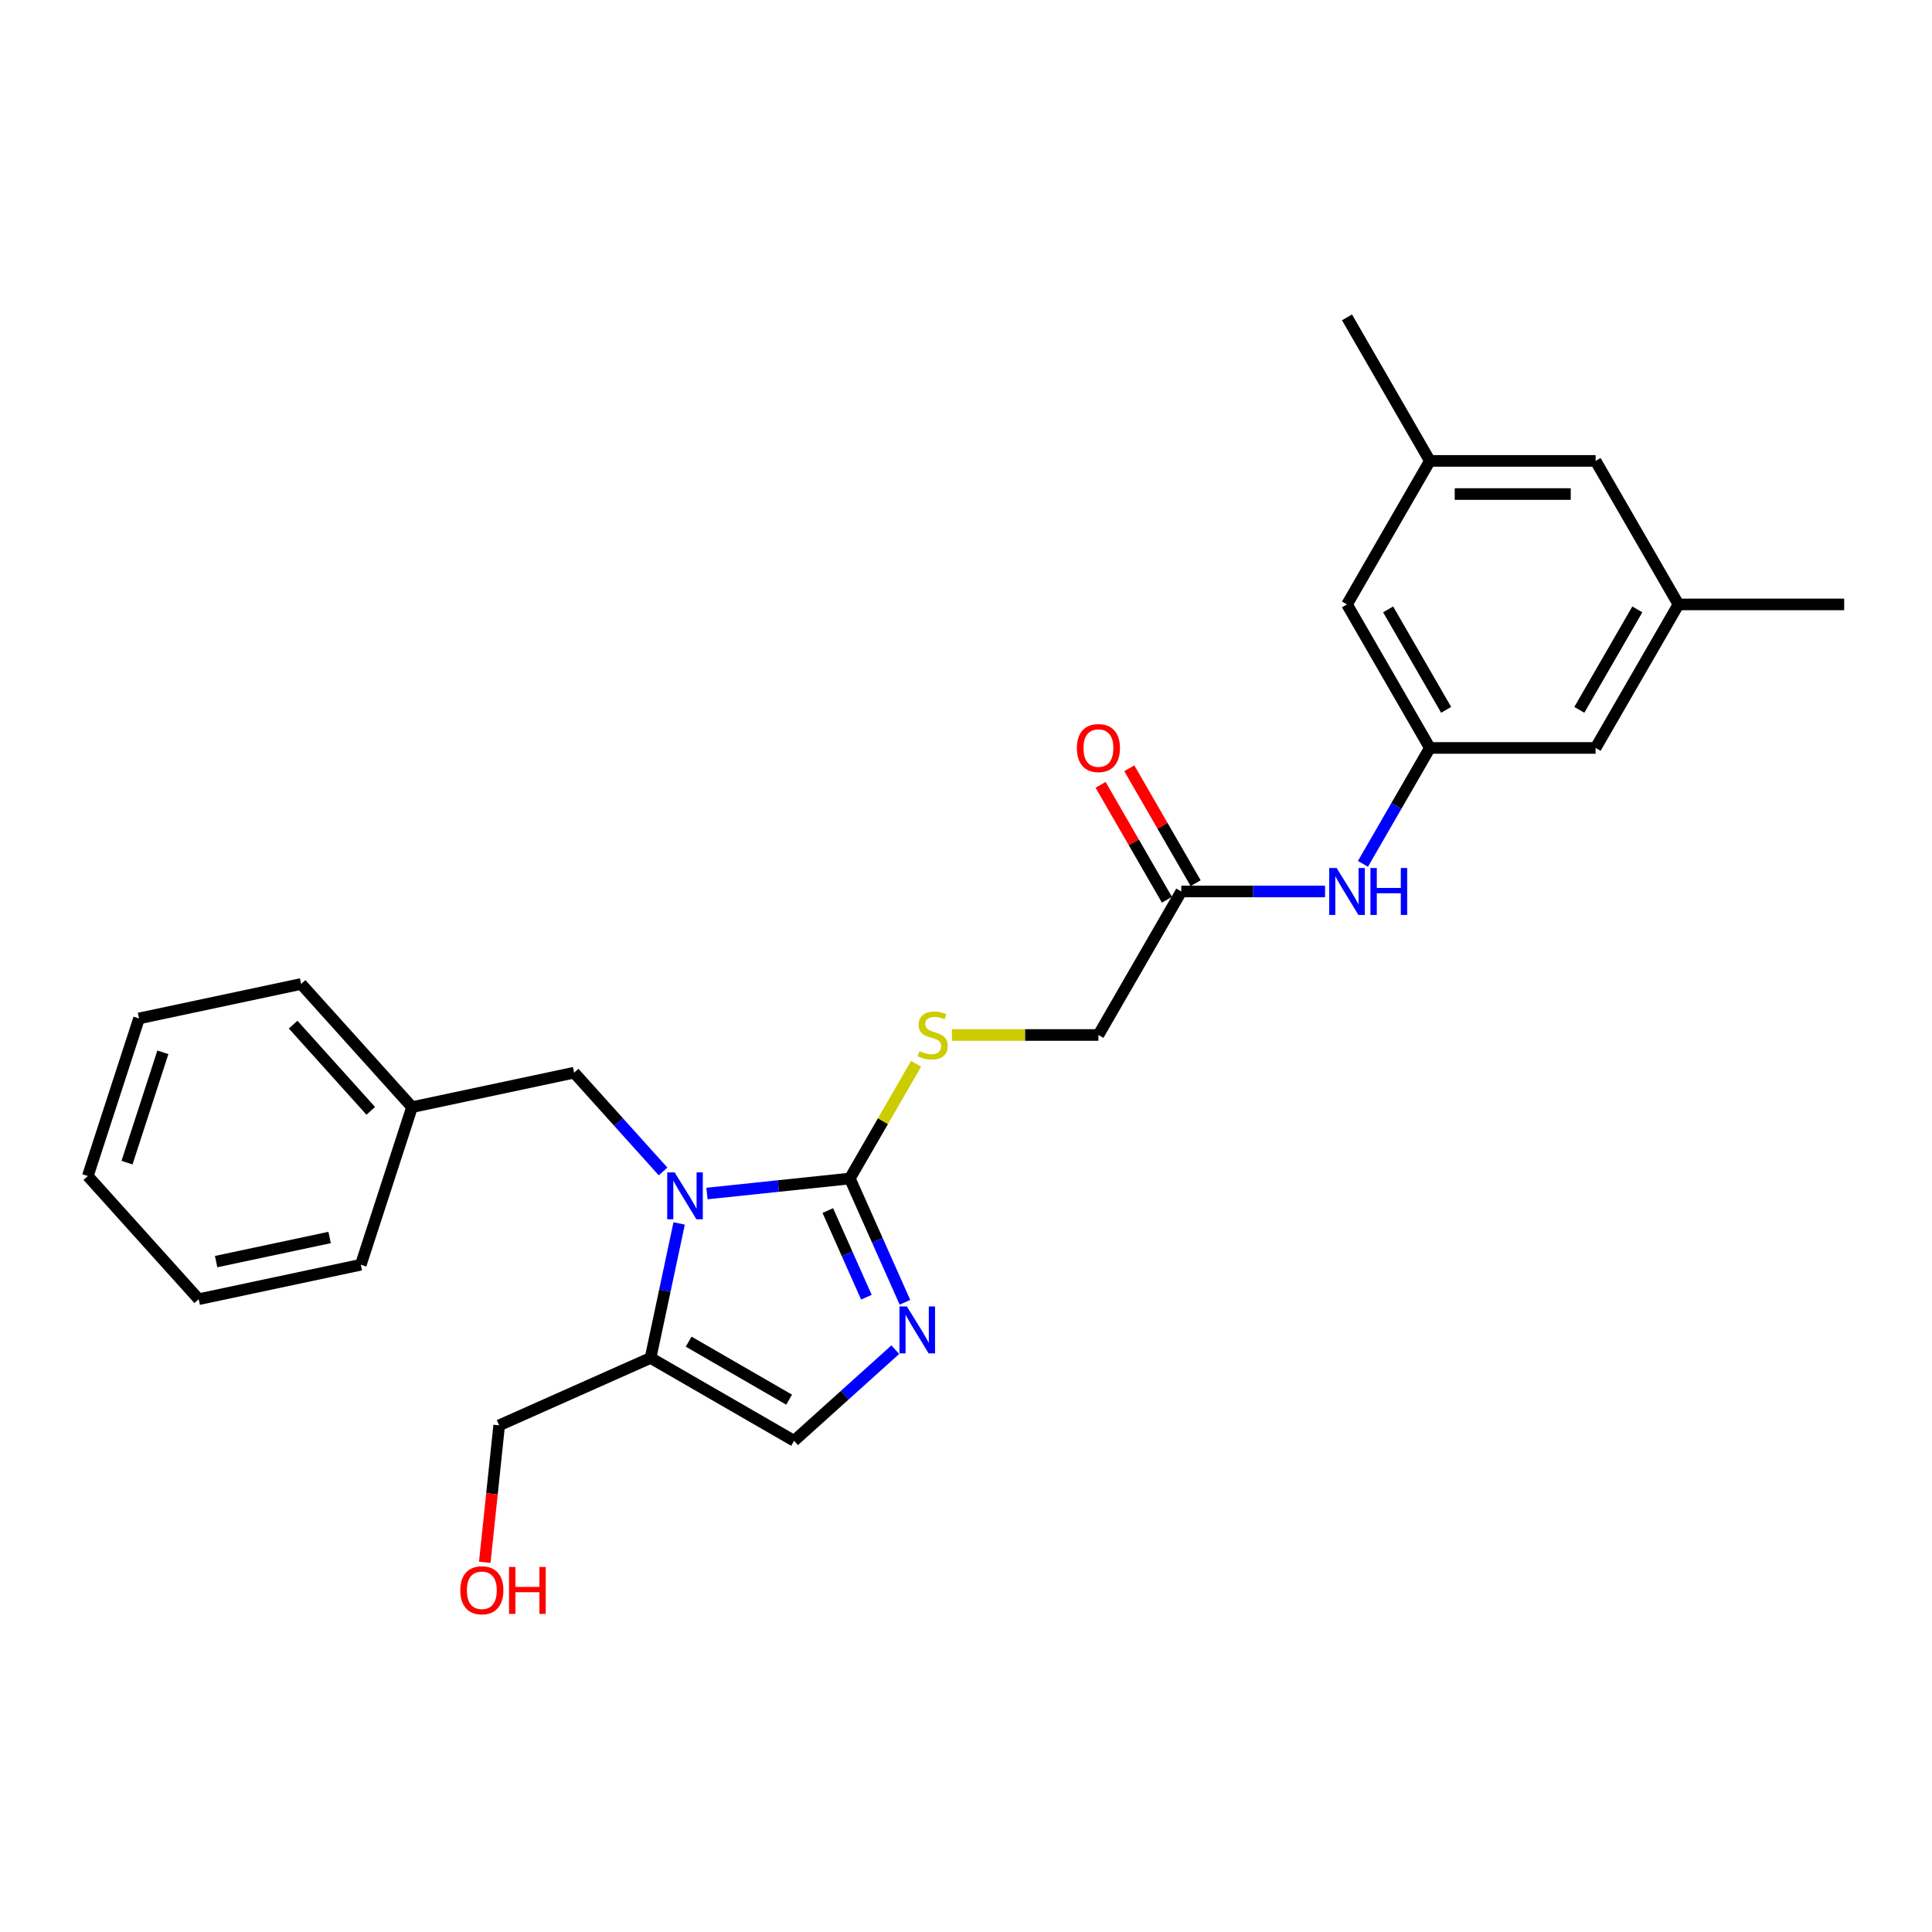 <?xml version='1.0' encoding='iso-8859-1'?>
<svg version='1.1' baseProfile='full'
              xmlns='http://www.w3.org/2000/svg'
                      xmlns:rdkit='http://www.rdkit.org/xml'
                      xmlns:xlink='http://www.w3.org/1999/xlink'
                  xml:space='preserve'
width='1000px' height='1000px' viewBox='0 0 1000 1000'>
<!-- END OF HEADER -->
<rect style='opacity:1.0;fill:#FFFFFF;stroke:none' width='1000' height='1000' x='0' y='0'> </rect>
<path class='bond-0' d='M 365.922,617.767 L 402.897,613.881' style='fill:none;fill-rule:evenodd;stroke:#0000FF;stroke-width:6px;stroke-linecap:butt;stroke-linejoin:miter;stroke-opacity:1' />
<path class='bond-0' d='M 402.897,613.881 L 439.873,609.995' style='fill:none;fill-rule:evenodd;stroke:#000000;stroke-width:6px;stroke-linecap:butt;stroke-linejoin:miter;stroke-opacity:1' />
<path class='bond-2' d='M 351.527,633.252 L 344.128,668.059' style='fill:none;fill-rule:evenodd;stroke:#0000FF;stroke-width:6px;stroke-linecap:butt;stroke-linejoin:miter;stroke-opacity:1' />
<path class='bond-2' d='M 344.128,668.059 L 336.73,702.865' style='fill:none;fill-rule:evenodd;stroke:#000000;stroke-width:6px;stroke-linecap:butt;stroke-linejoin:miter;stroke-opacity:1' />
<path class='bond-6' d='M 343.207,606.348 L 320.187,580.781' style='fill:none;fill-rule:evenodd;stroke:#0000FF;stroke-width:6px;stroke-linecap:butt;stroke-linejoin:miter;stroke-opacity:1' />
<path class='bond-6' d='M 320.187,580.781 L 297.167,555.215' style='fill:none;fill-rule:evenodd;stroke:#000000;stroke-width:6px;stroke-linecap:butt;stroke-linejoin:miter;stroke-opacity:1' />
<path class='bond-1' d='M 439.873,609.995 L 454.137,642.031' style='fill:none;fill-rule:evenodd;stroke:#000000;stroke-width:6px;stroke-linecap:butt;stroke-linejoin:miter;stroke-opacity:1' />
<path class='bond-1' d='M 454.137,642.031 L 468.4,674.067' style='fill:none;fill-rule:evenodd;stroke:#0000FF;stroke-width:6px;stroke-linecap:butt;stroke-linejoin:miter;stroke-opacity:1' />
<path class='bond-1' d='M 428.48,626.583 L 438.464,649.009' style='fill:none;fill-rule:evenodd;stroke:#000000;stroke-width:6px;stroke-linecap:butt;stroke-linejoin:miter;stroke-opacity:1' />
<path class='bond-1' d='M 438.464,649.009 L 448.448,671.434' style='fill:none;fill-rule:evenodd;stroke:#0000FF;stroke-width:6px;stroke-linecap:butt;stroke-linejoin:miter;stroke-opacity:1' />
<path class='bond-4' d='M 439.873,609.995 L 457.014,580.306' style='fill:none;fill-rule:evenodd;stroke:#000000;stroke-width:6px;stroke-linecap:butt;stroke-linejoin:miter;stroke-opacity:1' />
<path class='bond-4' d='M 457.014,580.306 L 474.155,550.617' style='fill:none;fill-rule:evenodd;stroke:#CCCC00;stroke-width:6px;stroke-linecap:butt;stroke-linejoin:miter;stroke-opacity:1' />
<path class='bond-26' d='M 463.405,698.584 L 437.211,722.169' style='fill:none;fill-rule:evenodd;stroke:#0000FF;stroke-width:6px;stroke-linecap:butt;stroke-linejoin:miter;stroke-opacity:1' />
<path class='bond-26' d='M 437.211,722.169 L 411.017,745.755' style='fill:none;fill-rule:evenodd;stroke:#000000;stroke-width:6px;stroke-linecap:butt;stroke-linejoin:miter;stroke-opacity:1' />
<path class='bond-3' d='M 336.73,702.865 L 411.017,745.755' style='fill:none;fill-rule:evenodd;stroke:#000000;stroke-width:6px;stroke-linecap:butt;stroke-linejoin:miter;stroke-opacity:1' />
<path class='bond-3' d='M 356.451,694.441 L 408.451,724.464' style='fill:none;fill-rule:evenodd;stroke:#000000;stroke-width:6px;stroke-linecap:butt;stroke-linejoin:miter;stroke-opacity:1' />
<path class='bond-17' d='M 336.73,702.865 L 258.367,737.755' style='fill:none;fill-rule:evenodd;stroke:#000000;stroke-width:6px;stroke-linecap:butt;stroke-linejoin:miter;stroke-opacity:1' />
<path class='bond-12' d='M 492.696,535.708 L 530.619,535.708' style='fill:none;fill-rule:evenodd;stroke:#CCCC00;stroke-width:6px;stroke-linecap:butt;stroke-linejoin:miter;stroke-opacity:1' />
<path class='bond-12' d='M 530.619,535.708 L 568.541,535.708' style='fill:none;fill-rule:evenodd;stroke:#000000;stroke-width:6px;stroke-linecap:butt;stroke-linejoin:miter;stroke-opacity:1' />
<path class='bond-5' d='M 740.099,387.135 L 722.779,417.133' style='fill:none;fill-rule:evenodd;stroke:#000000;stroke-width:6px;stroke-linecap:butt;stroke-linejoin:miter;stroke-opacity:1' />
<path class='bond-5' d='M 722.779,417.133 L 705.46,447.131' style='fill:none;fill-rule:evenodd;stroke:#0000FF;stroke-width:6px;stroke-linecap:butt;stroke-linejoin:miter;stroke-opacity:1' />
<path class='bond-13' d='M 740.099,387.135 L 825.877,387.135' style='fill:none;fill-rule:evenodd;stroke:#000000;stroke-width:6px;stroke-linecap:butt;stroke-linejoin:miter;stroke-opacity:1' />
<path class='bond-14' d='M 740.099,387.135 L 697.209,312.849' style='fill:none;fill-rule:evenodd;stroke:#000000;stroke-width:6px;stroke-linecap:butt;stroke-linejoin:miter;stroke-opacity:1' />
<path class='bond-14' d='M 748.523,367.414 L 718.5,315.414' style='fill:none;fill-rule:evenodd;stroke:#000000;stroke-width:6px;stroke-linecap:butt;stroke-linejoin:miter;stroke-opacity:1' />
<path class='bond-16' d='M 297.167,555.215 L 213.263,573.05' style='fill:none;fill-rule:evenodd;stroke:#000000;stroke-width:6px;stroke-linecap:butt;stroke-linejoin:miter;stroke-opacity:1' />
<path class='bond-7' d='M 611.431,461.422 L 568.541,535.708' style='fill:none;fill-rule:evenodd;stroke:#000000;stroke-width:6px;stroke-linecap:butt;stroke-linejoin:miter;stroke-opacity:1' />
<path class='bond-8' d='M 611.431,461.422 L 648.641,461.422' style='fill:none;fill-rule:evenodd;stroke:#000000;stroke-width:6px;stroke-linecap:butt;stroke-linejoin:miter;stroke-opacity:1' />
<path class='bond-8' d='M 648.641,461.422 L 685.852,461.422' style='fill:none;fill-rule:evenodd;stroke:#0000FF;stroke-width:6px;stroke-linecap:butt;stroke-linejoin:miter;stroke-opacity:1' />
<path class='bond-9' d='M 618.859,457.133 L 601.689,427.392' style='fill:none;fill-rule:evenodd;stroke:#000000;stroke-width:6px;stroke-linecap:butt;stroke-linejoin:miter;stroke-opacity:1' />
<path class='bond-9' d='M 601.689,427.392 L 584.518,397.652' style='fill:none;fill-rule:evenodd;stroke:#FF0000;stroke-width:6px;stroke-linecap:butt;stroke-linejoin:miter;stroke-opacity:1' />
<path class='bond-9' d='M 604.002,465.711 L 586.831,435.97' style='fill:none;fill-rule:evenodd;stroke:#000000;stroke-width:6px;stroke-linecap:butt;stroke-linejoin:miter;stroke-opacity:1' />
<path class='bond-9' d='M 586.831,435.97 L 569.661,406.23' style='fill:none;fill-rule:evenodd;stroke:#FF0000;stroke-width:6px;stroke-linecap:butt;stroke-linejoin:miter;stroke-opacity:1' />
<path class='bond-10' d='M 868.767,312.849 L 825.877,387.135' style='fill:none;fill-rule:evenodd;stroke:#000000;stroke-width:6px;stroke-linecap:butt;stroke-linejoin:miter;stroke-opacity:1' />
<path class='bond-10' d='M 847.476,315.414 L 817.453,367.414' style='fill:none;fill-rule:evenodd;stroke:#000000;stroke-width:6px;stroke-linecap:butt;stroke-linejoin:miter;stroke-opacity:1' />
<path class='bond-19' d='M 868.767,312.849 L 954.545,312.849' style='fill:none;fill-rule:evenodd;stroke:#000000;stroke-width:6px;stroke-linecap:butt;stroke-linejoin:miter;stroke-opacity:1' />
<path class='bond-28' d='M 868.767,312.849 L 825.877,238.562' style='fill:none;fill-rule:evenodd;stroke:#000000;stroke-width:6px;stroke-linecap:butt;stroke-linejoin:miter;stroke-opacity:1' />
<path class='bond-11' d='M 740.099,238.562 L 697.209,312.849' style='fill:none;fill-rule:evenodd;stroke:#000000;stroke-width:6px;stroke-linecap:butt;stroke-linejoin:miter;stroke-opacity:1' />
<path class='bond-15' d='M 740.099,238.562 L 825.877,238.562' style='fill:none;fill-rule:evenodd;stroke:#000000;stroke-width:6px;stroke-linecap:butt;stroke-linejoin:miter;stroke-opacity:1' />
<path class='bond-15' d='M 752.965,255.718 L 813.011,255.718' style='fill:none;fill-rule:evenodd;stroke:#000000;stroke-width:6px;stroke-linecap:butt;stroke-linejoin:miter;stroke-opacity:1' />
<path class='bond-20' d='M 740.099,238.562 L 697.209,164.276' style='fill:none;fill-rule:evenodd;stroke:#000000;stroke-width:6px;stroke-linecap:butt;stroke-linejoin:miter;stroke-opacity:1' />
<path class='bond-21' d='M 213.263,573.05 L 155.866,509.304' style='fill:none;fill-rule:evenodd;stroke:#000000;stroke-width:6px;stroke-linecap:butt;stroke-linejoin:miter;stroke-opacity:1' />
<path class='bond-21' d='M 191.904,574.967 L 151.726,530.345' style='fill:none;fill-rule:evenodd;stroke:#000000;stroke-width:6px;stroke-linecap:butt;stroke-linejoin:miter;stroke-opacity:1' />
<path class='bond-22' d='M 213.263,573.05 L 186.756,654.63' style='fill:none;fill-rule:evenodd;stroke:#000000;stroke-width:6px;stroke-linecap:butt;stroke-linejoin:miter;stroke-opacity:1' />
<path class='bond-18' d='M 258.367,737.755 L 254.642,773.195' style='fill:none;fill-rule:evenodd;stroke:#000000;stroke-width:6px;stroke-linecap:butt;stroke-linejoin:miter;stroke-opacity:1' />
<path class='bond-18' d='M 254.642,773.195 L 250.917,808.636' style='fill:none;fill-rule:evenodd;stroke:#FF0000;stroke-width:6px;stroke-linecap:butt;stroke-linejoin:miter;stroke-opacity:1' />
<path class='bond-23' d='M 155.866,509.304 L 71.962,527.138' style='fill:none;fill-rule:evenodd;stroke:#000000;stroke-width:6px;stroke-linecap:butt;stroke-linejoin:miter;stroke-opacity:1' />
<path class='bond-24' d='M 186.756,654.63 L 102.852,672.464' style='fill:none;fill-rule:evenodd;stroke:#000000;stroke-width:6px;stroke-linecap:butt;stroke-linejoin:miter;stroke-opacity:1' />
<path class='bond-24' d='M 170.603,640.524 L 111.87,653.008' style='fill:none;fill-rule:evenodd;stroke:#000000;stroke-width:6px;stroke-linecap:butt;stroke-linejoin:miter;stroke-opacity:1' />
<path class='bond-27' d='M 71.962,527.138 L 45.455,608.718' style='fill:none;fill-rule:evenodd;stroke:#000000;stroke-width:6px;stroke-linecap:butt;stroke-linejoin:miter;stroke-opacity:1' />
<path class='bond-27' d='M 84.302,544.676 L 65.747,601.783' style='fill:none;fill-rule:evenodd;stroke:#000000;stroke-width:6px;stroke-linecap:butt;stroke-linejoin:miter;stroke-opacity:1' />
<path class='bond-25' d='M 102.852,672.464 L 45.455,608.718' style='fill:none;fill-rule:evenodd;stroke:#000000;stroke-width:6px;stroke-linecap:butt;stroke-linejoin:miter;stroke-opacity:1' />
<path  class='atom-0' d='M 349.195 606.815
L 357.155 619.682
Q 357.944 620.951, 359.214 623.25
Q 360.483 625.549, 360.552 625.686
L 360.552 606.815
L 363.777 606.815
L 363.777 631.107
L 360.449 631.107
L 351.905 617.04
Q 350.91 615.393, 349.847 613.506
Q 348.817 611.618, 348.508 611.035
L 348.508 631.107
L 345.352 631.107
L 345.352 606.815
L 349.195 606.815
' fill='#0000FF'/>
<path  class='atom-2' d='M 469.393 676.211
L 477.353 689.078
Q 478.142 690.348, 479.412 692.646
Q 480.681 694.945, 480.75 695.083
L 480.75 676.211
L 483.975 676.211
L 483.975 700.504
L 480.647 700.504
L 472.103 686.436
Q 471.108 684.789, 470.045 682.902
Q 469.015 681.015, 468.707 680.432
L 468.707 700.504
L 465.55 700.504
L 465.55 676.211
L 469.393 676.211
' fill='#0000FF'/>
<path  class='atom-5' d='M 475.9 544.046
Q 476.175 544.149, 477.307 544.629
Q 478.439 545.11, 479.675 545.418
Q 480.944 545.693, 482.179 545.693
Q 484.478 545.693, 485.816 544.595
Q 487.154 543.463, 487.154 541.507
Q 487.154 540.169, 486.468 539.345
Q 485.816 538.522, 484.787 538.076
Q 483.758 537.63, 482.042 537.115
Q 479.88 536.463, 478.577 535.846
Q 477.307 535.228, 476.381 533.924
Q 475.489 532.62, 475.489 530.424
Q 475.489 527.371, 477.547 525.483
Q 479.64 523.596, 483.758 523.596
Q 486.571 523.596, 489.762 524.934
L 488.973 527.576
Q 486.056 526.376, 483.861 526.376
Q 481.493 526.376, 480.189 527.371
Q 478.885 528.331, 478.92 530.013
Q 478.92 531.316, 479.572 532.106
Q 480.258 532.895, 481.219 533.341
Q 482.214 533.787, 483.861 534.301
Q 486.056 534.988, 487.36 535.674
Q 488.664 536.36, 489.591 537.767
Q 490.551 539.139, 490.551 541.507
Q 490.551 544.869, 488.287 546.688
Q 486.056 548.472, 482.317 548.472
Q 480.155 548.472, 478.508 547.992
Q 476.895 547.546, 474.974 546.757
L 475.9 544.046
' fill='#CCCC00'/>
<path  class='atom-9' d='M 691.84 449.275
L 699.8 462.142
Q 700.589 463.412, 701.859 465.711
Q 703.128 468.01, 703.197 468.147
L 703.197 449.275
L 706.422 449.275
L 706.422 473.568
L 703.094 473.568
L 694.55 459.5
Q 693.555 457.853, 692.492 455.966
Q 691.462 454.079, 691.153 453.496
L 691.153 473.568
L 687.997 473.568
L 687.997 449.275
L 691.84 449.275
' fill='#0000FF'/>
<path  class='atom-9' d='M 709.338 449.275
L 712.632 449.275
L 712.632 459.603
L 725.053 459.603
L 725.053 449.275
L 728.347 449.275
L 728.347 473.568
L 725.053 473.568
L 725.053 462.348
L 712.632 462.348
L 712.632 473.568
L 709.338 473.568
L 709.338 449.275
' fill='#0000FF'/>
<path  class='atom-10' d='M 557.39 387.204
Q 557.39 381.371, 560.272 378.111
Q 563.154 374.852, 568.541 374.852
Q 573.928 374.852, 576.81 378.111
Q 579.693 381.371, 579.693 387.204
Q 579.693 393.105, 576.776 396.468
Q 573.86 399.796, 568.541 399.796
Q 563.189 399.796, 560.272 396.468
Q 557.39 393.14, 557.39 387.204
M 568.541 397.051
Q 572.247 397.051, 574.237 394.581
Q 576.261 392.076, 576.261 387.204
Q 576.261 382.435, 574.237 380.033
Q 572.247 377.597, 568.541 377.597
Q 564.836 377.597, 562.811 379.998
Q 560.821 382.4, 560.821 387.204
Q 560.821 392.11, 562.811 394.581
Q 564.836 397.051, 568.541 397.051
' fill='#FF0000'/>
<path  class='atom-19' d='M 238.25 823.132
Q 238.25 817.299, 241.132 814.04
Q 244.014 810.78, 249.401 810.78
Q 254.788 810.78, 257.67 814.04
Q 260.552 817.299, 260.552 823.132
Q 260.552 829.034, 257.636 832.396
Q 254.719 835.724, 249.401 835.724
Q 244.048 835.724, 241.132 832.396
Q 238.25 829.068, 238.25 823.132
M 249.401 832.98
Q 253.107 832.98, 255.097 830.509
Q 257.121 828.004, 257.121 823.132
Q 257.121 818.363, 255.097 815.961
Q 253.107 813.525, 249.401 813.525
Q 245.695 813.525, 243.671 815.927
Q 241.681 818.329, 241.681 823.132
Q 241.681 828.039, 243.671 830.509
Q 245.695 832.98, 249.401 832.98
' fill='#FF0000'/>
<path  class='atom-19' d='M 263.469 811.054
L 266.763 811.054
L 266.763 821.382
L 279.183 821.382
L 279.183 811.054
L 282.477 811.054
L 282.477 835.347
L 279.183 835.347
L 279.183 824.127
L 266.763 824.127
L 266.763 835.347
L 263.469 835.347
L 263.469 811.054
' fill='#FF0000'/>
</svg>
